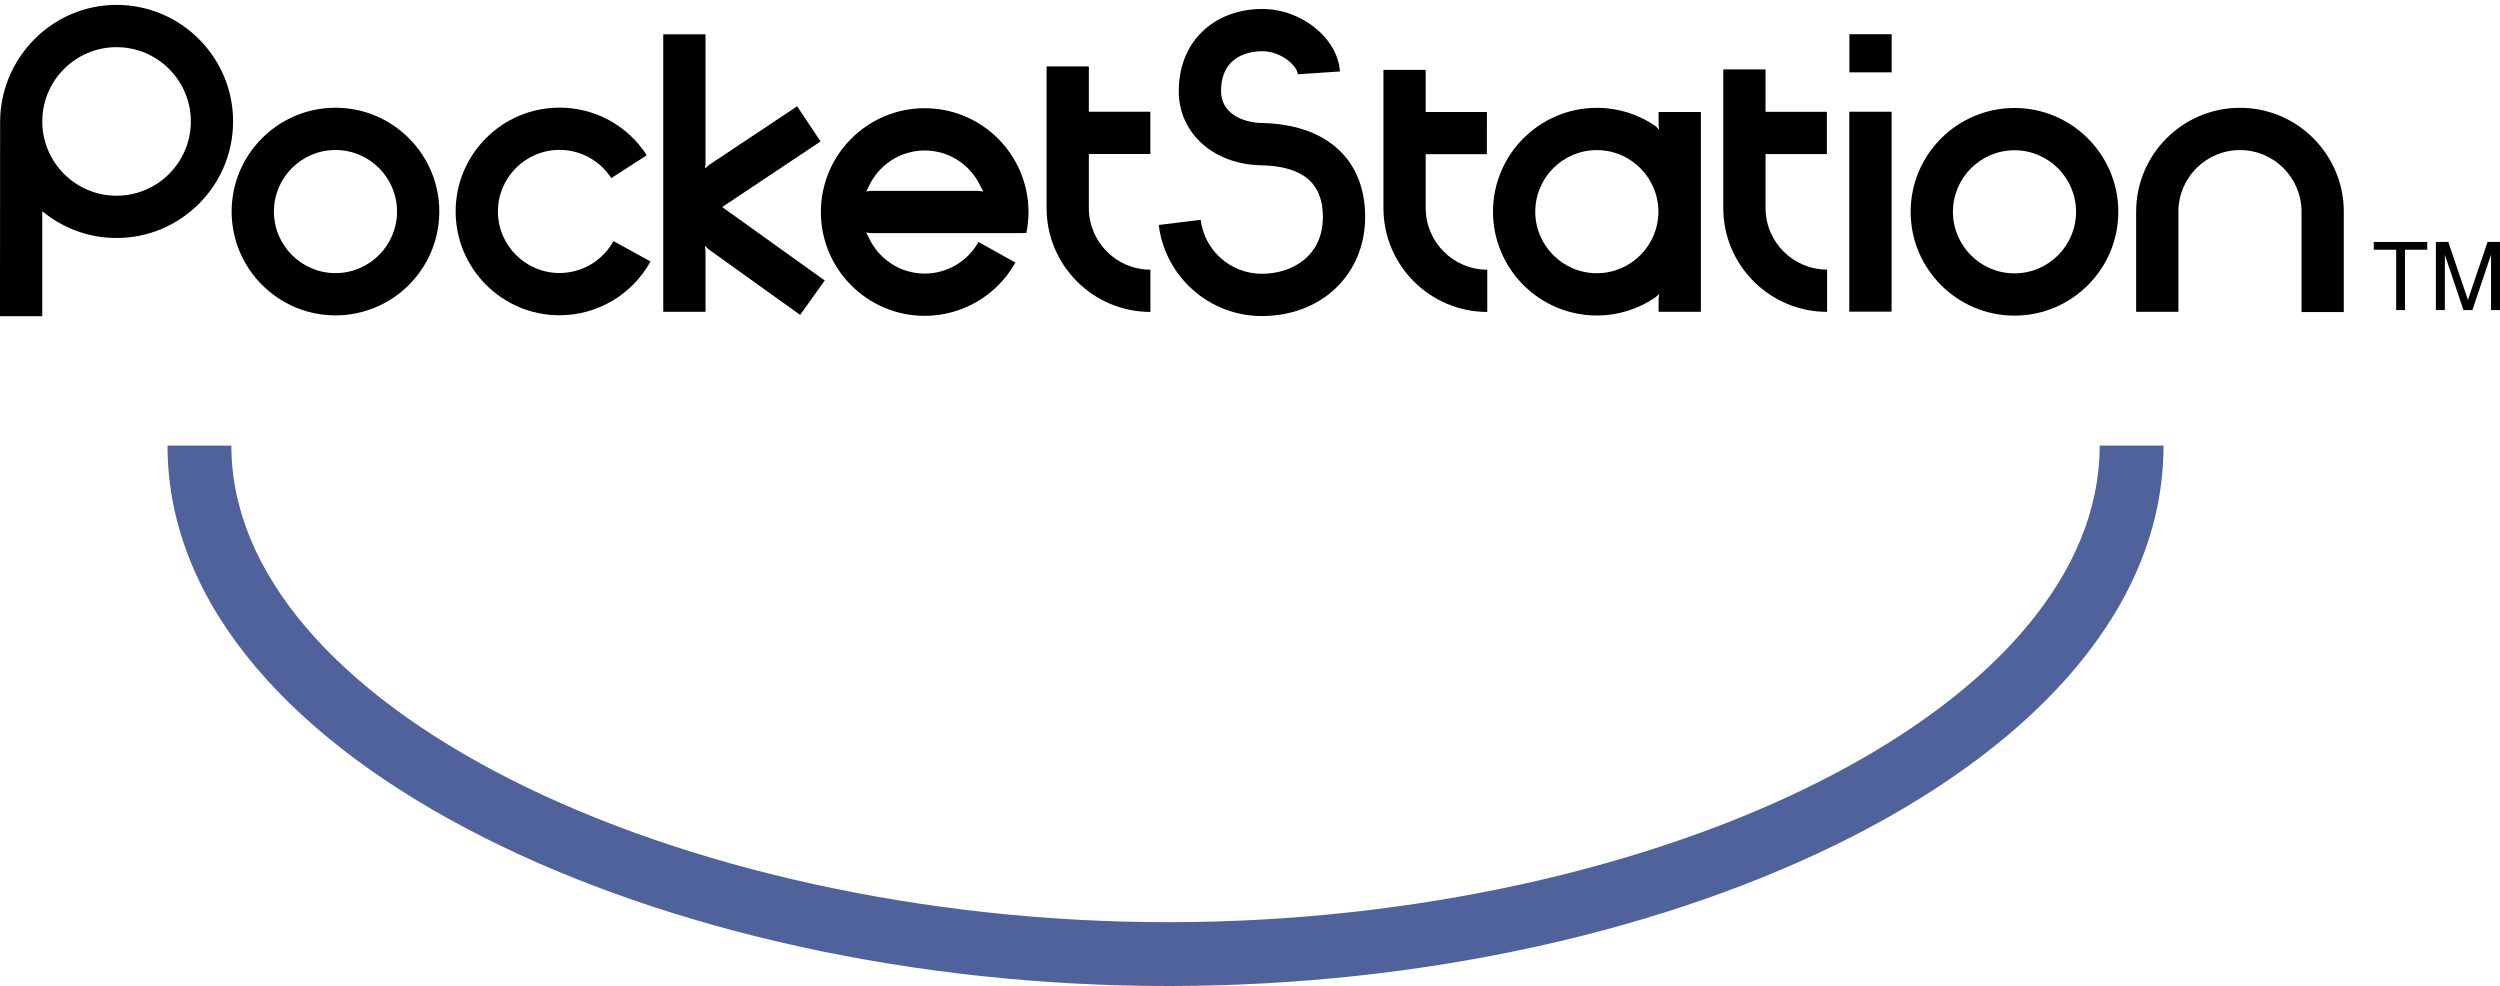 <?xml version="1.0" encoding="UTF-8" standalone="no"?>

<svg
   xmlns:dc="http://purl.org/dc/elements/1.1/"
   xmlns:cc="http://creativecommons.org/ns#"
   xmlns:rdf="http://www.w3.org/1999/02/22-rdf-syntax-ns#"
   xmlns:svg="http://www.w3.org/2000/svg"
   xmlns="http://www.w3.org/2000/svg"
   version="1.1"
   width="393"
   height="155"
   id="svg2"
   xml:space="preserve"><defs
     id="defs6" /><g
     transform="matrix(1.25,0,0,-1.25,-171.092,1245.875)"
     id="g10"><g
       transform="scale(1.002,0.998)"
       id="g1668" /><path
       d="m 240.593,961.424 -12.9,9.24 12.373,8.249 -2.947,4.424 -11.123,-7.415 -0.459,-0.413 0.062,0.574 0,16.3 -5.315,0 0,-34.893 5.315,0 0,7.642 -0.085,0.666 0.499,-0.468 11.484,-8.228 3.096,4.322"
       id="path1502"
       style="fill:#000000;fill-opacity:1;fill-rule:nonzero;stroke:none" /><path
       d="m 369.443,957.507 5.315,0 0,25.143 -5.315,0 0,-25.143 z"
       id="path1504"
       style="fill:#000000;fill-opacity:1;fill-rule:nonzero;stroke:none" /><path
       d="m 369.455,987.602 5.315,0 0,4.795 -5.315,0 0,-4.795 z"
       id="path1506"
       style="fill:#000000;fill-opacity:1;fill-rule:nonzero;stroke:none" /><path
       d="m 151.531,996.086 c -8.056,0 -14.603,-6.623 -14.643,-14.672 l -0.016,-24.481 5.317,0 0,13.209 c 2.538,-2.105 5.794,-3.372 9.341,-3.372 8.082,0 14.658,6.576 14.658,14.658 0,8.082 -6.576,14.658 -14.658,14.658 z m 0,-23.999 c -5.151,0 -9.341,4.19 -9.341,9.341 0,5.151 4.19,9.341 9.341,9.341 5.152,0 9.343,-4.19 9.343,-9.341 0,-5.151 -4.19,-9.341 -9.343,-9.341"
       id="path1508"
       style="fill:#000000;fill-opacity:1;fill-rule:nonzero;stroke:none" /><path
       d="m 179.062,957.036 c 7.2,0 13.058,5.858 13.058,13.058 0,7.2 -5.858,13.058 -13.058,13.058 -7.2,0 -13.058,-5.858 -13.058,-13.058 0,-7.2 5.858,-13.058 13.058,-13.058 z m -7.741,13.058 c 0,4.27 3.473,7.743 7.741,7.743 4.268,0 7.743,-3.473 7.743,-7.743 0,-4.268 -3.474,-7.741 -7.743,-7.741 -4.268,0 -7.741,3.473 -7.741,7.741"
       id="path1510"
       style="fill:#000000;fill-opacity:1;fill-rule:nonzero;stroke:none" /><path
       d="m 218.212,977.179 c -2.418,3.75 -6.522,5.986 -10.978,5.986 -7.2,0 -13.058,-5.858 -13.058,-13.058 0,-7.2 5.858,-13.056 13.058,-13.056 4.762,0 9.149,2.594 11.446,6.768 l -4.657,2.564 c -1.364,-2.477 -3.965,-4.017 -6.789,-4.017 -4.268,0 -7.741,3.473 -7.741,7.741 0,4.27 3.473,7.743 7.741,7.743 2.642,0 5.076,-1.328 6.512,-3.552 l 4.466,2.881"
       id="path1512"
       style="fill:#000000;fill-opacity:1;fill-rule:nonzero;stroke:none" /><path
       d="m 265.946,967.386 c 0.269,1.137 0.274,2.649 0.274,2.649 0,7.2 -5.858,13.058 -13.058,13.058 -7.2,0 -13.058,-5.858 -13.058,-13.058 0,-7.2 5.858,-13.056 13.058,-13.056 4.729,0 9.102,2.568 11.408,6.701 l -4.641,2.59 c -1.37,-2.451 -3.961,-3.975 -6.766,-3.975 -3.154,0 -5.865,1.898 -7.07,4.612 -0.069,0.154 -0.238,0.397 -0.296,0.557 l 0.584,-0.085 17.182,0 2.384,0.017 z m -19.866,5.752 c 1.198,2.727 3.918,4.639 7.082,4.639 3.154,0 5.867,-1.9 7.072,-4.613 0.068,-0.154 0.239,-0.385 0.298,-0.544 l -0.586,0.075 -13.653,0 -0.477,-0.075 c 0.056,0.151 0.199,0.373 0.264,0.518"
       id="path1514"
       style="fill:#000000;fill-opacity:1;fill-rule:nonzero;stroke:none" /><path
       d="m 273.807,970.531 0,6.799 7.736,0 0,5.315 -7.736,0 0,5.709 -5.315,0 0,-17.824 c 0,-7.2 5.856,-13.058 13.056,-13.058 l 0,5.315 c -4.268,0 -7.741,3.474 -7.741,7.743"
       id="path1516"
       style="fill:#000000;fill-opacity:1;fill-rule:nonzero;stroke:none" /><path
       d="m 305.387,987.709 c -0.279,4.189 -4.84,7.864 -9.759,7.864 -3.05,0 -5.777,-1.054 -7.68,-2.97 -1.871,-1.881 -2.848,-4.454 -2.831,-7.443 0.031,-5.237 4.386,-9.128 10.355,-9.247 5.23,-0.107 7.772,-2.228 7.769,-6.487 -0.003,-4.943 -3.861,-7.157 -7.684,-7.157 -3.906,0 -7.209,2.918 -7.684,6.786 l -5.276,-0.647 c 0.801,-6.531 6.373,-11.454 12.959,-11.454 7.528,0 12.996,5.244 13.001,12.469 0.003,7.228 -4.847,11.64 -12.978,11.805 -2.55,0.052 -5.132,1.299 -5.147,3.965 -0.009,1.564 0.423,2.796 1.286,3.665 0.898,0.902 2.287,1.399 3.909,1.399 2.311,0 4.379,-1.78 4.454,-2.899 l 5.305,0.352"
       id="path1518"
       style="fill:#000000;fill-opacity:1;fill-rule:nonzero;stroke:none" /><path
       d="m 316.169,970.531 0,6.773 7.694,0 0.003,5.315 -7.697,0 0,5.298 -5.315,0 0,-17.389 c 0,-7.2 5.858,-13.058 13.058,-13.058 l 0,5.315 c -4.268,0 -7.743,3.473 -7.743,7.743"
       id="path1520"
       style="fill:#000000;fill-opacity:1;fill-rule:nonzero;stroke:none" /><path
       d="m 345.459,982.612 0,-1.569 0.056,-0.643 c -0.125,0.094 -0.307,0.35 -0.435,0.439 -2.103,1.449 -4.648,2.299 -7.389,2.299 -7.2,0 -13.058,-5.858 -13.058,-13.058 0,-7.2 5.858,-13.058 13.058,-13.058 2.739,0 5.282,0.85 7.384,2.295 0.13,0.09 0.336,0.324 0.463,0.418 l -0.078,-0.619 0,-1.631 5.317,0 0,25.128 -5.317,0 z m -7.769,-20.273 c -4.268,0 -7.741,3.473 -7.741,7.741 0,4.268 3.473,7.743 7.741,7.743 4.268,0 7.743,-3.474 7.743,-7.743 0,-4.268 -3.474,-7.741 -7.743,-7.741"
       id="path1522"
       style="fill:#000000;fill-opacity:1;fill-rule:nonzero;stroke:none" /><path
       d="m 358.907,970.539 0,6.789 7.715,0 0,5.315 -7.715,0 0,5.329 -5.315,0 0,-17.434 c 0,-7.2 5.858,-13.056 13.058,-13.056 l 0,5.315 c -4.27,0 -7.743,3.473 -7.743,7.741"
       id="path1524"
       style="fill:#000000;fill-opacity:1;fill-rule:nonzero;stroke:none" /><path
       d="m 390.215,957.006 c 7.2,0 13.058,5.858 13.058,13.058 0,7.2 -5.858,13.056 -13.058,13.056 -7.2,0 -13.058,-5.856 -13.058,-13.056 0,-7.2 5.858,-13.058 13.058,-13.058 z m -7.741,13.058 c 0,4.268 3.473,7.741 7.741,7.741 4.27,0 7.743,-3.473 7.743,-7.741 0,-4.268 -3.473,-7.743 -7.743,-7.743 -4.268,0 -7.741,3.474 -7.741,7.743"
       id="path1526"
       style="fill:#000000;fill-opacity:1;fill-rule:nonzero;stroke:none" /><path
       d="m 410.83,957.485 0,12.599 c 0,4.27 3.473,7.743 7.741,7.743 4.27,0 7.743,-3.473 7.743,-7.743 l 0,-12.628 5.315,0 0,12.628 c 0,7.202 -5.858,13.058 -13.058,13.058 -7.2,0 -13.056,-5.856 -13.056,-13.058 l 0,-12.599 5.315,0"
       id="path1528"
       style="fill:#000000;fill-opacity:1;fill-rule:nonzero;stroke:none" /><path
       d="m 438.219,965.297 -2.821,0 0,0.976 6.723,0 0,-0.976 -2.798,0 0,-7.592 -1.104,0 0,7.592"
       id="path1530"
       style="fill:#000000;fill-opacity:1;fill-rule:nonzero;stroke:none" /><path
       d="m 446.677,957.705 -2.339,6.957 0,-6.957 -1.129,0 0,8.568 1.562,0 2.469,-7.287 2.469,7.287 1.564,0 0,-8.568 -1.129,0 0,6.957 -2.339,-6.957 -1.129,0"
       id="path1532"
       style="fill:#000000;fill-opacity:1;fill-rule:nonzero;stroke:none" /><path
       d="m 157.941,940.664 c 0,-20.346 16.263,-37.389 39.625,-49.205 23.362,-11.816 54.373,-18.797 86.447,-18.759 32.07,0.038 62.837,7.044 85.921,18.859 23.083,11.816 39.023,28.842 39.023,49.105 l -8.025,0 c 0,-15.986 -13.019,-30.88 -34.659,-41.957 -21.64,-11.077 -51.36,-17.945 -82.259,-17.982 -30.895,-0.037 -60.906,6.815 -82.836,17.906 -21.93,11.091 -35.211,26.037 -35.211,42.032 l -8.025,0 z"
       id="path5354"
       style="font-size:medium;font-style:normal;font-variant:normal;font-weight:normal;font-stretch:normal;text-indent:0;text-align:start;text-decoration:none;line-height:normal;letter-spacing:normal;word-spacing:normal;text-transform:none;direction:ltr;block-progression:tb;writing-mode:lr-tb;text-anchor:start;baseline-shift:baseline;color:#000000;fill:#4f629c;fill-opacity:1;stroke:none;stroke-width:10;marker:none;visibility:visible;display:inline;overflow:visible;enable-background:accumulate;font-family:Sans;-inkscape-font-specification:Sans" /></g></svg>